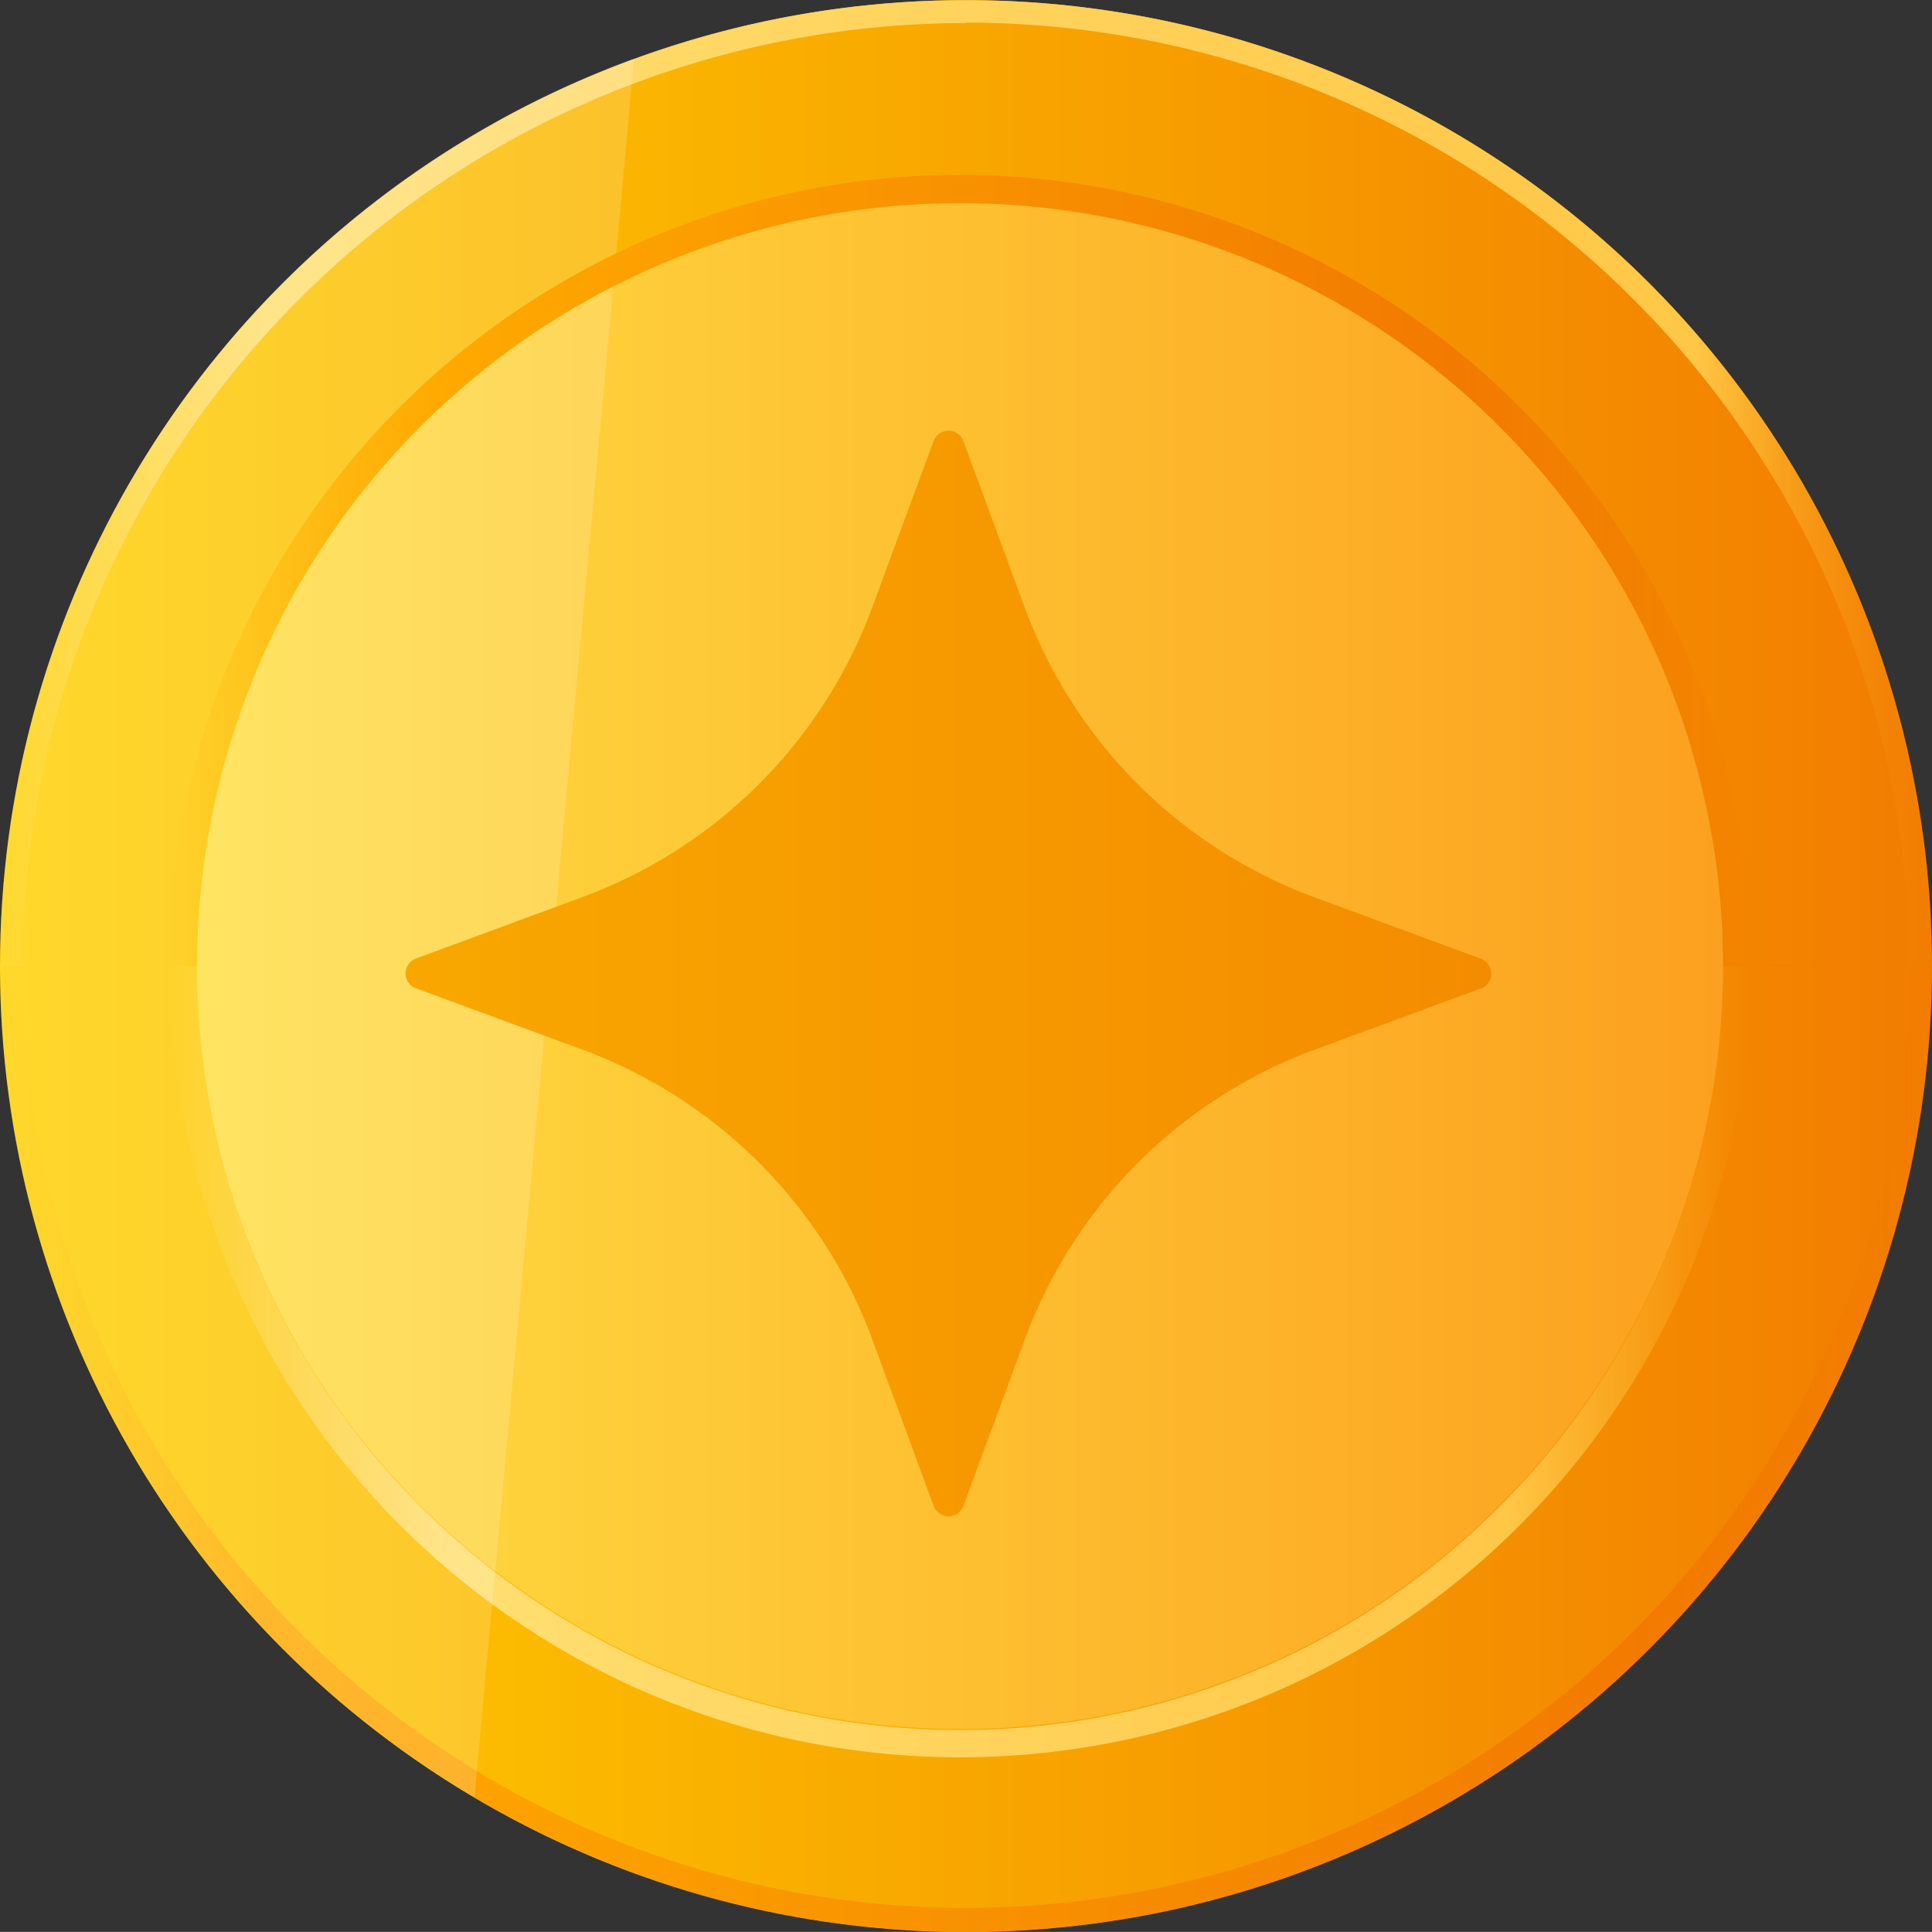 <svg height="21.775" width="21.776" xmlns="http://www.w3.org/2000/svg" xmlns:xlink="http://www.w3.org/1999/xlink"><rect width="100%" height="100%" fill="#333333" stroke="none"/><linearGradient id="a" gradientUnits="objectBoundingBox" x2="1" y1=".5" y2=".5"><stop offset="0" stop-color="#ffd100"/><stop offset="1" stop-color="#f27c00"/></linearGradient><linearGradient id="b" gradientUnits="objectBoundingBox" x2="1" y1=".5" y2=".5"><stop offset="0" stop-color="#ffb200" stop-opacity="0"/><stop offset=".012" stop-color="#ffb100" stop-opacity=".031"/><stop offset=".031" stop-color="#ffb000" stop-opacity=".11"/><stop offset=".054" stop-color="#ffaf00" stop-opacity=".243"/><stop offset=".079" stop-color="#ffae00" stop-opacity=".431"/><stop offset=".108" stop-color="#ffab00" stop-opacity=".671"/><stop offset=".138" stop-color="#ffa900" stop-opacity=".957"/><stop offset=".142" stop-color="#ffa900"/><stop offset=".852" stop-color="#f27a00"/><stop offset=".882" stop-color="#f17700" stop-opacity=".725"/><stop offset=".913" stop-color="#f07400" stop-opacity=".471"/><stop offset=".942" stop-color="#ef7200" stop-opacity=".267"/><stop offset=".966" stop-color="#ef7100" stop-opacity=".122"/><stop offset=".987" stop-color="#ef7000" stop-opacity=".031"/><stop offset="1" stop-color="#ef7000" stop-opacity="0"/></linearGradient><linearGradient id="c" gradientUnits="objectBoundingBox" x2="1" y1=".5" y2=".5"><stop offset="0" stop-color="#ffe37b" stop-opacity="0"/><stop offset=".142" stop-color="#ffdf72"/><stop offset=".874" stop-color="#ffc746"/><stop offset=".883" stop-color="#ffc645" stop-opacity=".886"/><stop offset=".901" stop-color="#ffc543" stop-opacity=".655"/><stop offset=".919" stop-color="#ffc441" stop-opacity=".455"/><stop offset=".937" stop-color="#ffc440" stop-opacity=".29"/><stop offset=".954" stop-color="#ffc33f" stop-opacity=".165"/><stop offset=".971" stop-color="#ffc33e" stop-opacity=".075"/><stop offset=".987" stop-color="#ffc33e" stop-opacity=".02"/><stop offset="1" stop-color="#ffc33e" stop-opacity="0"/></linearGradient><linearGradient id="d" gradientUnits="objectBoundingBox" x2="1" y1=".236" y2=".236"><stop offset=".006" stop-color="#ffde42"/><stop offset="1" stop-color="#fca01f"/></linearGradient><linearGradient id="e" gradientUnits="objectBoundingBox" x2="1" y1=".5" y2=".5"><stop offset="0" stop-color="#ffe37b" stop-opacity="0"/><stop offset=".115" stop-color="#ffe075" stop-opacity=".651"/><stop offset=".176" stop-color="#ffdf72"/><stop offset=".846" stop-color="#ffc746"/><stop offset=".883" stop-color="#ffc543" stop-opacity=".718"/><stop offset=".925" stop-color="#ffc441" stop-opacity=".416"/><stop offset=".96" stop-color="#ffc33f" stop-opacity=".192"/><stop offset=".986" stop-color="#ffc33e" stop-opacity=".051"/><stop offset="1" stop-color="#ffc33e" stop-opacity="0"/></linearGradient><linearGradient id="f" gradientUnits="objectBoundingBox" x2="1" y1=".5" y2=".5"><stop offset="0" stop-color="#ffb200" stop-opacity="0"/><stop offset=".027" stop-color="#ffb000" stop-opacity=".169"/><stop offset=".101" stop-color="#ffac00" stop-opacity=".612"/><stop offset=".152" stop-color="#ffa900" stop-opacity=".89"/><stop offset=".176" stop-color="#ffa900"/><stop offset=".813" stop-color="#f27a00"/><stop offset="1" stop-color="#ef7000" stop-opacity="0"/></linearGradient><linearGradient id="g" x1="-1.518" x2="1.576" xlink:href="#a"/><g transform="translate(-112.223 -122.564)"><circle cx="10.888" cy="10.888" fill="url(#a)" r="10.888" transform="translate(112.223 122.565)"/><path d="m133.999 293.758h-.257v.254a10.634 10.634 0 0 1 -21.261 0v-.258h-.257m0 0a10.888 10.888 0 0 0 21.776 0" fill="url(#b)" transform="translate(0 -160.305)"/><path d="m123.111 122.819a10.634 10.634 0 0 1 10.631 10.381v.254h.258a10.888 10.888 0 0 0 -10.888-10.888 10.888 10.888 0 0 0 -10.888 10.888h.257v-.251a10.634 10.634 0 0 1 10.631-10.379" fill="url(#c)"/><circle cx="8.6" cy="8.6" fill="url(#d)" r="8.6" transform="translate(114.444 124.853)"/><path d="m159.679 293.807v.318a8.6 8.6 0 0 1 -17.189 0v-.318m0 0h-.324a8.918 8.918 0 0 0 17.836 0h-.324" fill="url(#e)" transform="translate(-28.041 -160.354)"/><path d="m117.918 123.878a10.891 10.891 0 0 0 -1.8 17.917q.326.273.673.521.378.27.779.508l1.8-19.6a10.807 10.807 0 0 0 -1.452.654z" fill="#fff" opacity=".17"/><path d="m151.085 153.866a8.6 8.6 0 0 1 8.594 8.282v.318h.321a8.918 8.918 0 0 0 -8.918-8.918 8.918 8.918 0 0 0 -8.918 8.918h.324v-.318a8.6 8.6 0 0 1 8.594-8.282" fill="url(#f)" transform="translate(-28.041 -29.013)"/><path d="m196.261 205.17-1.873.69a5.521 5.521 0 0 0 -3.27 3.269l-.69 1.873a.179.179 0 0 1 -.337 0l-.69-1.873a5.521 5.521 0 0 0 -3.27-3.269l-1.873-.69a.179.179 0 0 1 0-.337l1.873-.691a5.519 5.519 0 0 0 3.269-3.269l.69-1.87a.179.179 0 0 1 .337 0l.69 1.873a5.52 5.52 0 0 0 3.27 3.269l1.873.691a.18.18 0 0 1 0 .337z" fill="url(#g)" transform="translate(-67.345 -71.466)"/></g></svg>